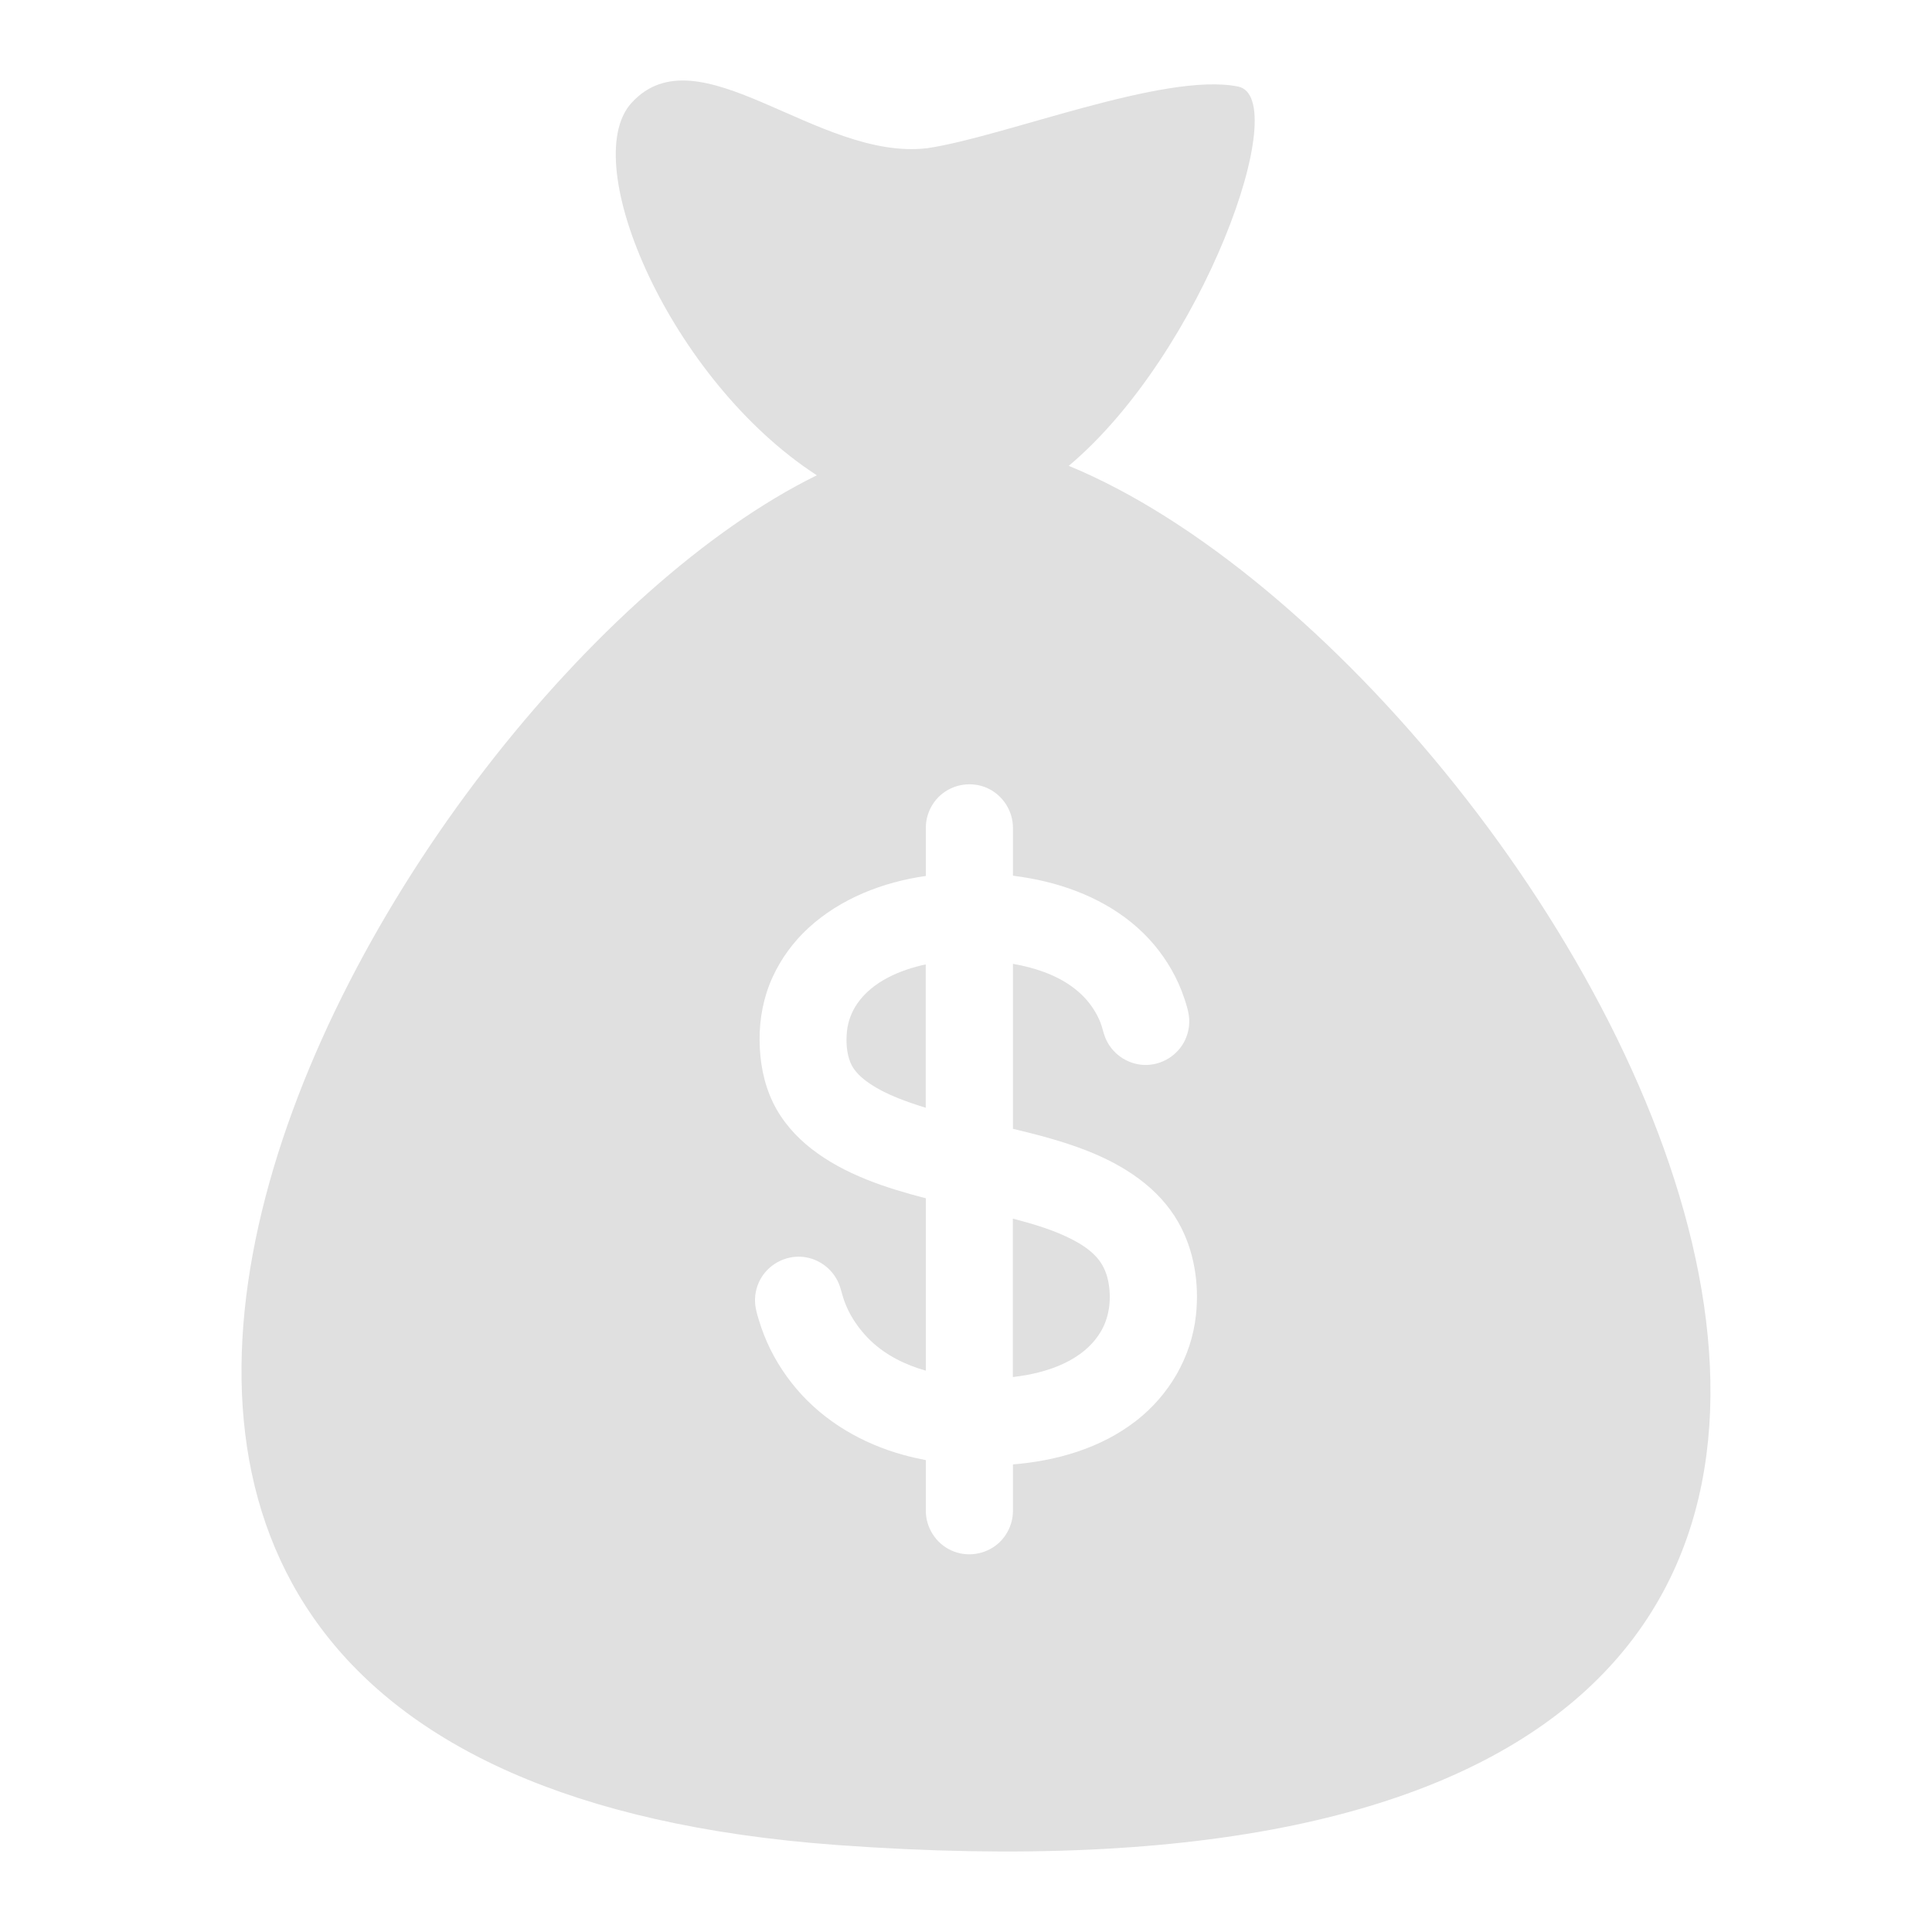 <?xml version="1.0" encoding="UTF-8"?> <svg xmlns="http://www.w3.org/2000/svg" width="96" height="96" viewBox="0 0 96 96" fill="none"><path d="M54.477 62.456C54.148 62.096 53.732 61.827 53.303 61.603C52.367 61.115 51.344 60.819 50.328 60.552V68.424C51.977 68.237 53.87 67.639 54.736 66.1C55.149 65.364 55.231 64.461 55.063 63.642C54.972 63.199 54.783 62.792 54.477 62.456Z" fill="#E0E0E0"></path><path d="M54.734 66.118C54.738 66.112 54.74 66.108 54.744 66.102C54.741 66.107 54.737 66.112 54.734 66.118Z" fill="#E0E0E0"></path><path d="M42.594 49.873C42.311 50.287 42.133 50.757 42.084 51.257C42.035 51.758 42.062 52.315 42.253 52.786C42.434 53.236 42.813 53.567 43.205 53.835C43.645 54.134 44.128 54.367 44.621 54.565C45.034 54.731 45.498 54.89 45.999 55.044V47.921C44.734 48.191 43.351 48.767 42.594 49.873Z" fill="#E0E0E0"></path><path d="M54.775 66.042C54.764 66.06 54.753 66.08 54.742 66.1C54.755 66.076 54.765 66.059 54.775 66.042Z" fill="#E0E0E0"></path><path d="M53.106 23.147C59.8 17.524 64.273 4.855 61.521 4.301C57.863 3.564 49.92 6.794 46.081 7.363C40.636 8.02 34.706 1.458 31.377 5.116C28.67 8.09 33.317 18.905 40.588 23.617C18.897 34.277 -11.591 87.795 41.597 91.678C115.191 97.051 78.34 33.536 53.106 23.147ZM59.426 65.354C59.2 67.44 58.094 69.327 56.442 70.608C54.696 71.961 52.508 72.59 50.333 72.766V75.071C50.333 75.688 50.063 76.285 49.602 76.693C48.967 77.254 48.034 77.393 47.264 77.038C46.503 76.688 46.004 75.908 46.004 75.071V72.552C45.631 72.481 45.261 72.397 44.895 72.296C42.862 71.738 40.977 70.649 39.599 69.038C38.913 68.236 38.354 67.325 37.967 66.341C37.866 66.084 37.776 65.823 37.697 65.558C37.626 65.319 37.552 65.075 37.527 64.825C37.484 64.406 37.567 63.979 37.762 63.606C38.163 62.838 39.009 62.375 39.873 62.452C40.722 62.527 41.467 63.117 41.735 63.927C41.817 64.176 41.873 64.432 41.966 64.679C42.057 64.924 42.168 65.162 42.298 65.389C42.556 65.836 42.878 66.248 43.249 66.606C44.014 67.343 44.988 67.822 46.004 68.107V59.542C44.018 59.028 41.968 58.364 40.328 57.089C39.531 56.469 38.854 55.698 38.411 54.786C37.944 53.824 37.751 52.752 37.743 51.688C37.735 50.606 37.94 49.535 38.391 48.55C38.813 47.628 39.422 46.8 40.167 46.113C41.762 44.646 43.88 43.827 46.004 43.526V43.338V41.133C46.004 40.517 46.273 39.92 46.735 39.511C47.37 38.95 48.302 38.811 49.073 39.166C49.833 39.517 50.333 40.296 50.333 41.133V43.338V43.513C50.616 43.549 50.898 43.592 51.179 43.643C53.265 44.02 55.305 44.881 56.831 46.385C57.553 47.098 58.145 47.947 58.561 48.872C58.677 49.13 58.779 49.395 58.867 49.664C58.949 49.915 59.031 50.174 59.07 50.436C59.133 50.854 59.069 51.287 58.89 51.67C58.523 52.454 57.7 52.953 56.834 52.916C55.984 52.879 55.213 52.325 54.908 51.53C54.818 51.294 54.772 51.043 54.68 50.807C54.586 50.569 54.465 50.341 54.326 50.126C54.055 49.708 53.704 49.349 53.304 49.053C52.436 48.413 51.384 48.079 50.332 47.892V56.089C51.582 56.388 52.833 56.714 54.03 57.186C55.839 57.9 57.554 58.994 58.542 60.719C58.389 60.45 58.239 60.188 58.547 60.728C58.849 61.258 58.705 61.006 58.553 60.74C59.339 62.125 59.597 63.781 59.426 65.354Z" fill="#E0E0E0"></path><path d="M54.712 66.155C54.699 66.178 54.688 66.198 54.68 66.213C54.687 66.2 54.698 66.18 54.712 66.155Z" fill="#E0E0E0"></path></svg> 